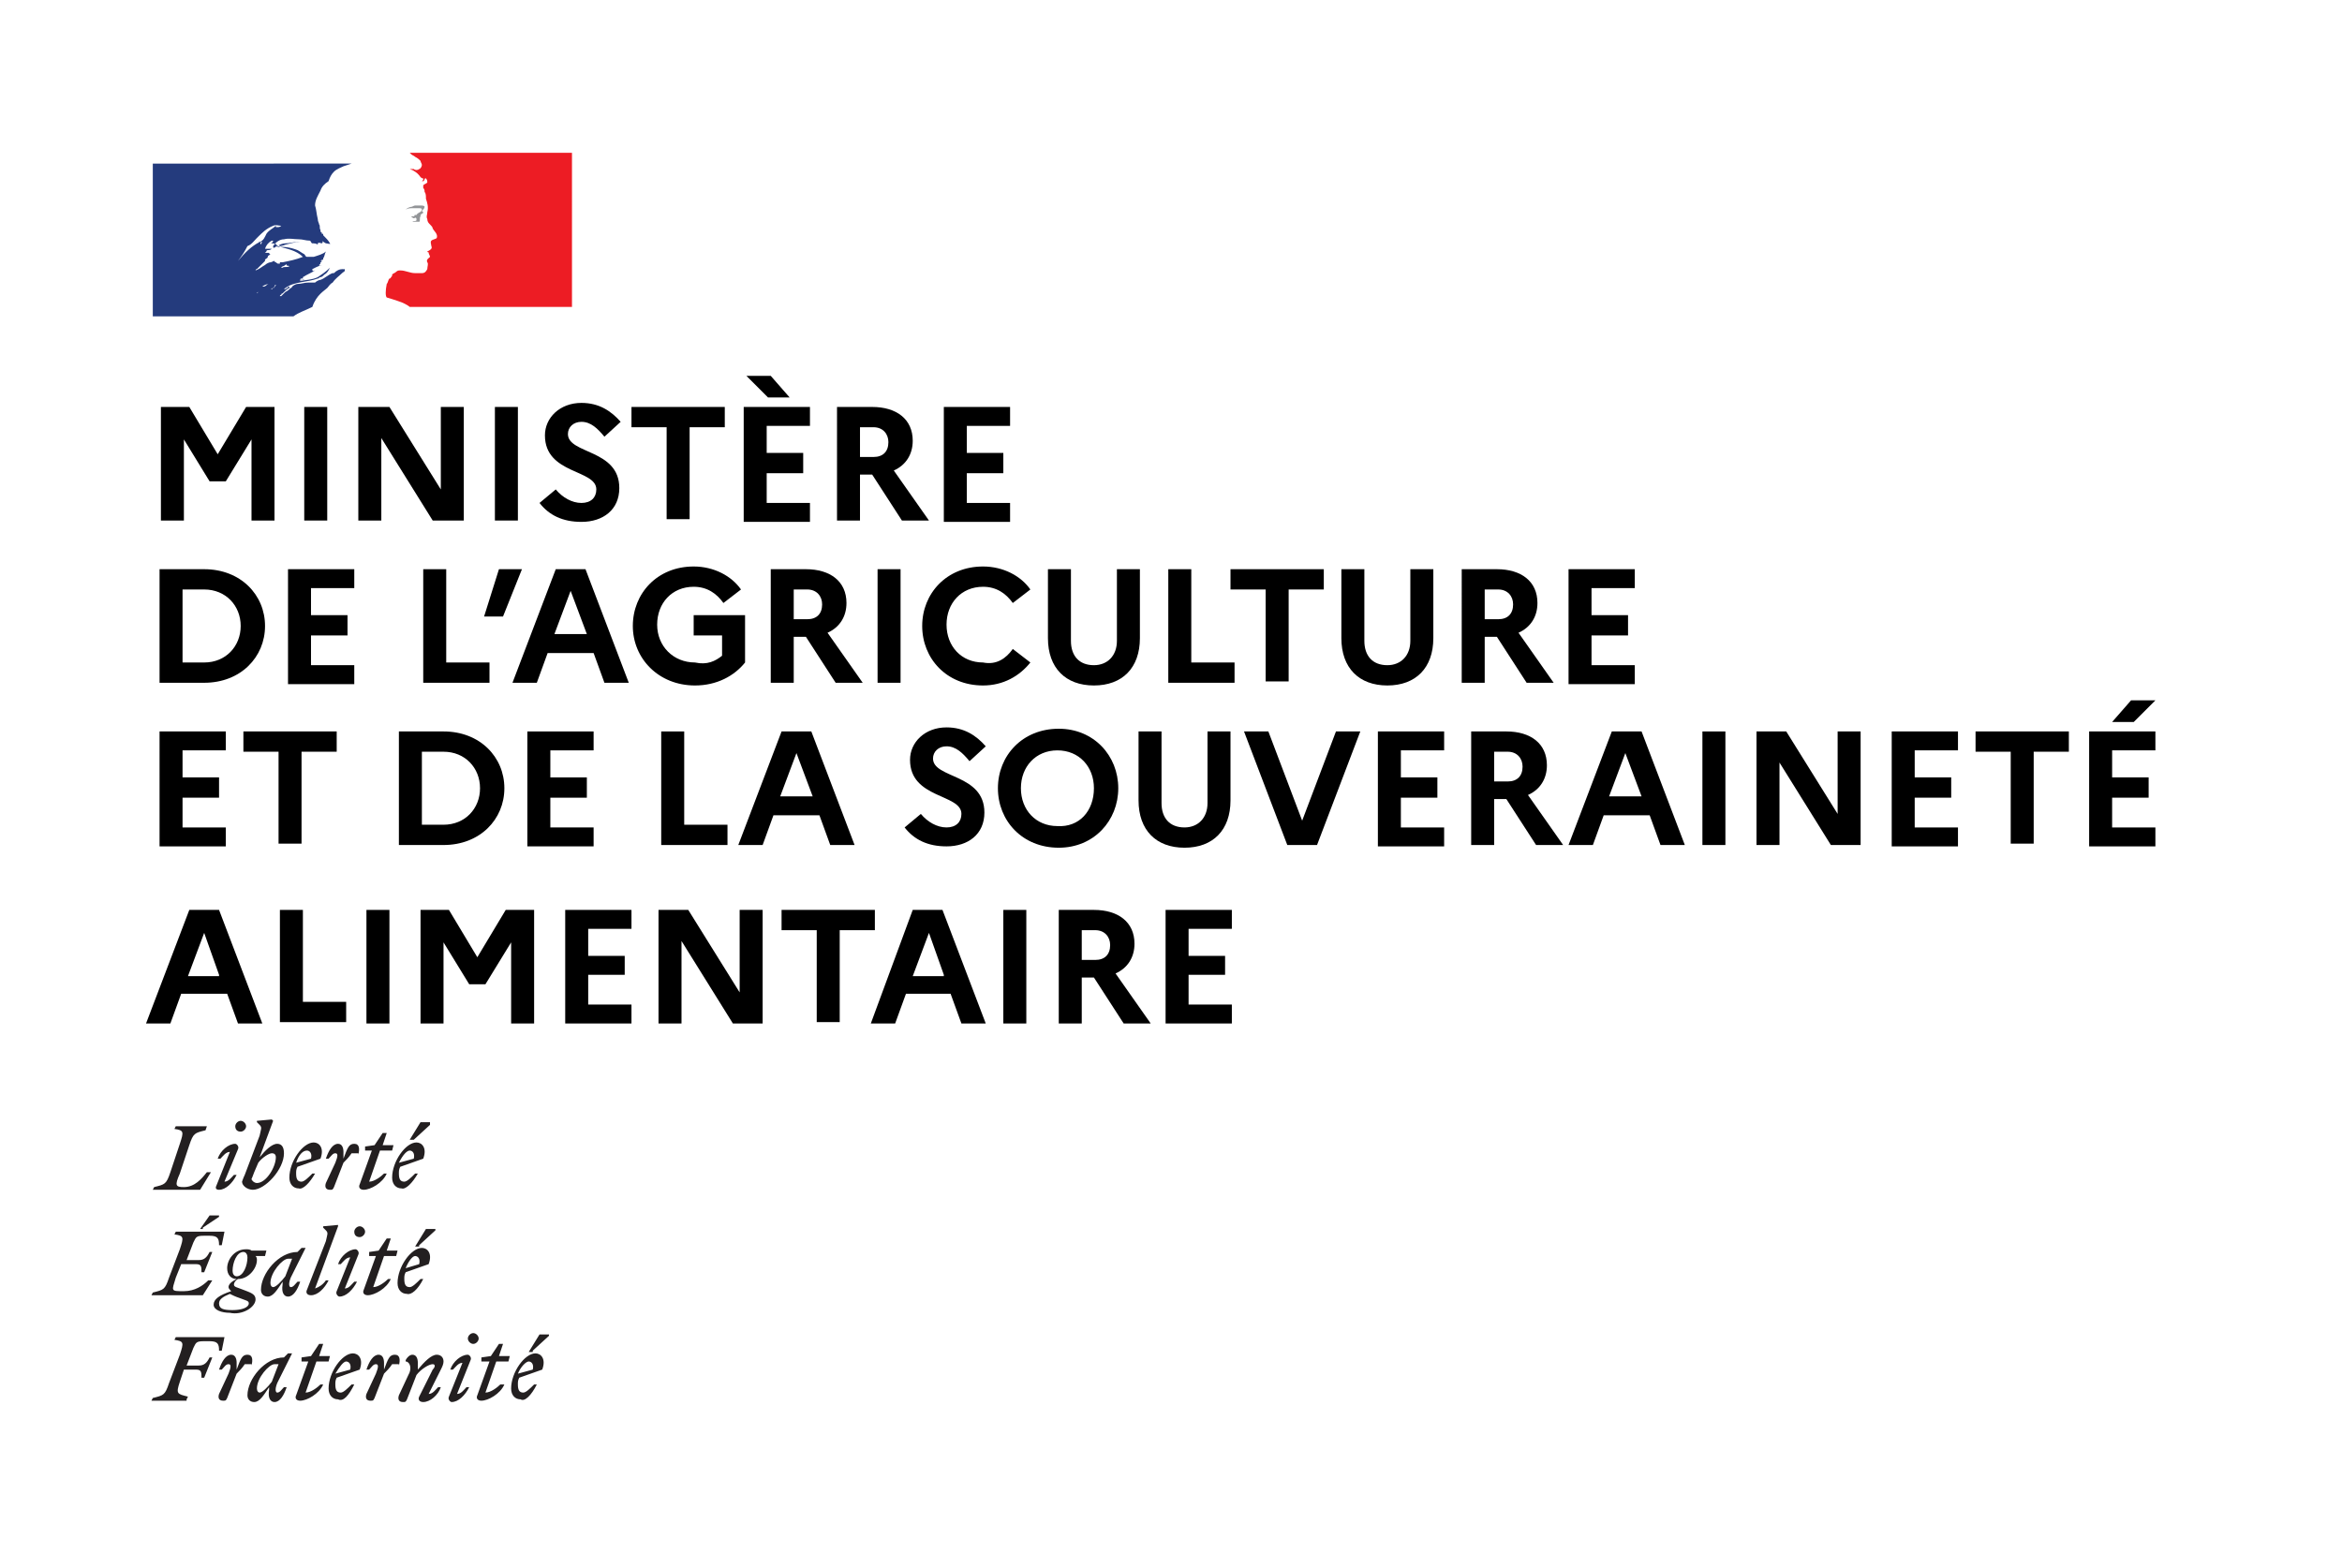 <?xml version="1.0" encoding="utf-8"?>
<svg xmlns="http://www.w3.org/2000/svg" xmlns:xlink="http://www.w3.org/1999/xlink" version="1.1" x="0px" y="0px" viewBox="0 0 173.2 116" style="enable-background:new 0 0 173.2 116;">
<style type="text/css">
	.st0{fill:#231F20;}
	.st1{fill:#243B7D;}
	.st2{fill:#ED1C24;}
	.st3{fill:#939598;}
</style>
<g id="vect">
</g>
<g id="zone">
	<g>
		<g>
			<g>
				<g>
					<path class="st0" d="M67.3,75.9c-0.3,0-0.5,0-0.7,0"/>
				</g>
			</g>
			<g>
				<path class="st0" d="M39.1,100.7c0.2,0,0.4,0.2,0.3,0.6l-1.1,0.3C38.5,101.1,38.9,100.7,39.1,100.7 M39.7,102.4h-0.2&#xA;					c-0.3,0.3-0.6,0.6-0.8,0.6c-0.3,0-0.4-0.2-0.4-0.6c0-0.2,0-0.3,0.1-0.5l1.7-0.6c0.3-0.8-0.1-1.2-0.5-1.2c-0.8,0-1.8,1.4-1.8,2.6&#xA;					c0,0.5,0.3,0.8,0.7,0.8C38.8,103.7,39.3,103.2,39.7,102.4 M39.4,99.9l1.2-1.1v-0.1h-0.7l-0.8,1.3H39.4z M35.6,100.7h0.6&#xA;					l-0.9,2.5c-0.1,0.2,0,0.4,0.3,0.4c0.5,0,1.4-0.5,1.7-1.2H37c-0.2,0.2-0.7,0.6-1.1,0.6l0.8-2.3h0.9l0.1-0.4h-0.8l0.3-0.9h-0.3&#xA;					l-0.6,0.9l-0.7,0.1V100.7z M34.8,100.6c0.1-0.2-0.1-0.4-0.2-0.4c-0.5,0-1.1,0.5-1.3,1.1h0.2c0.2-0.2,0.4-0.5,0.7-0.5l-1,2.5&#xA;					c-0.1,0.2,0.1,0.4,0.2,0.4c0.5,0,1-0.5,1.3-1.1h-0.2c-0.2,0.2-0.4,0.5-0.7,0.5L34.8,100.6z M35,99.4c0.2,0,0.4-0.2,0.4-0.4&#xA;					c0-0.2-0.2-0.4-0.4-0.4c-0.2,0-0.4,0.2-0.4,0.4C34.6,99.2,34.8,99.4,35,99.4 M29.5,103.2c-0.1,0.3,0,0.5,0.3,0.5&#xA;					c0.2,0,0.2,0,0.3-0.2l0.7-1.8c0.3-0.4,0.9-0.8,1.2-0.8c0.2,0,0.2,0.2,0,0.4l-1,2c-0.1,0.2,0,0.4,0.3,0.4c0.5,0,1.1-0.5,1.3-1.1&#xA;					h-0.2c-0.2,0.2-0.4,0.5-0.7,0.5l0.9-1.8c0.1-0.2,0.2-0.4,0.2-0.6c0-0.3-0.2-0.5-0.5-0.5c-0.4,0-0.9,0.5-1.4,1.1v-0.5&#xA;					c0-0.3-0.1-0.6-0.4-0.6c-0.2,0-0.4,0.2-0.5,0.4v0.1c0.3,0,0.5,0.5,0.2,1L29.5,103.2z M29.5,101c0.1-0.4,0.1-0.8-0.3-0.8&#xA;					c-0.4,0-0.5,0.3-0.8,1.1v-0.5c0-0.3-0.1-0.6-0.4-0.6c-0.4,0-0.7,0.5-0.9,1.1h0.2c0.2-0.2,0.3-0.4,0.5-0.4c0.2,0,0.2,0.2,0,0.7&#xA;					l-0.7,1.5c-0.1,0.3,0,0.5,0.3,0.5c0.2,0,0.2,0,0.3-0.2l0.7-1.8c0.2-0.2,0.4-0.4,0.6-0.7H29.5z M25.6,100.7&#xA;					c0.2,0,0.4,0.2,0.3,0.6l-1.1,0.3C25.1,101.1,25.4,100.7,25.6,100.7 M26.2,102.4H26c-0.3,0.3-0.6,0.6-0.8,0.6&#xA;					c-0.3,0-0.4-0.2-0.4-0.6c0-0.2,0-0.3,0.1-0.5l1.7-0.6c0.3-0.8-0.1-1.2-0.5-1.2c-0.8,0-1.8,1.4-1.8,2.6c0,0.5,0.3,0.8,0.7,0.8&#xA;					C25.4,103.7,25.8,103.2,26.2,102.4 M22.2,100.7h0.6l-0.9,2.5c-0.1,0.2,0,0.4,0.3,0.4c0.5,0,1.4-0.5,1.7-1.2h-0.2&#xA;					c-0.2,0.2-0.7,0.6-1.1,0.6l0.8-2.3h0.9l0.1-0.4h-0.8l0.3-0.9h-0.3l-0.6,0.9l-0.7,0.1V100.7z M19,102.7c0-0.8,0.9-1.8,1.3-1.8&#xA;					c0.1,0,0.2,0,0.3,0l-0.5,1.3c-0.3,0.4-0.7,0.8-0.9,0.8C19.1,103,19,102.9,19,102.7 M21.6,100.1l-0.3,0l-0.3,0.3H21&#xA;					c-1.4,0-2.7,1.6-2.7,2.8c0,0.3,0.2,0.5,0.5,0.5c0.4,0,0.7-0.5,1.1-1.1l0,0.2c-0.1,0.6,0.1,0.9,0.4,0.9c0.4,0,0.7-0.5,0.9-1.1&#xA;					h-0.2c-0.2,0.2-0.3,0.4-0.5,0.4c-0.1,0-0.2-0.2,0-0.7L21.6,100.1z M18.6,101c0.1-0.4,0.1-0.8-0.3-0.8c-0.4,0-0.5,0.3-0.8,1.1&#xA;					v-0.5c0-0.3-0.1-0.6-0.4-0.6c-0.4,0-0.7,0.5-0.9,1.1h0.2c0.2-0.2,0.3-0.4,0.5-0.4c0.2,0,0.2,0.2,0,0.7l-0.7,1.5&#xA;					c-0.1,0.3,0,0.5,0.3,0.5c0.2,0,0.2,0,0.3-0.2l0.7-1.8c0.2-0.2,0.4-0.4,0.6-0.7H18.6z M13.8,103.5l0.1-0.2&#xA;					c-0.8-0.2-0.9-0.2-0.6-1.1l0.3-0.9h0.9c0.4,0,0.4,0.2,0.4,0.6h0.2l0.6-1.5h-0.2c-0.2,0.4-0.4,0.6-0.8,0.6h-0.9l0.5-1.3&#xA;					c0.2-0.4,0.2-0.5,0.8-0.5h0.4c0.6,0,0.7,0.2,0.7,0.7h0.2l0.2-1H13l-0.1,0.2c0.7,0.1,0.7,0.2,0.4,1.1l-0.8,2.1&#xA;					c-0.3,0.9-0.4,0.9-1.2,1.1l-0.1,0.2H13.8z"/>
				<path class="st0" d="M30.7,92.9c0.2,0,0.4,0.2,0.3,0.6L30,93.8C30.2,93.3,30.5,92.9,30.7,92.9 M31.3,94.6h-0.2&#xA;					c-0.3,0.3-0.6,0.6-0.8,0.6c-0.3,0-0.4-0.2-0.4-0.6c0-0.2,0-0.3,0.1-0.5l1.7-0.6c0.3-0.8-0.1-1.2-0.5-1.2c-0.8,0-1.8,1.4-1.8,2.6&#xA;					c0,0.5,0.3,0.8,0.7,0.8C30.4,95.8,30.9,95.4,31.3,94.6 M31,92.1l1.2-1.1v-0.1h-0.7l-0.8,1.3H31z M27.2,92.9h0.6l-0.9,2.5&#xA;					c-0.1,0.2,0,0.4,0.3,0.4c0.5,0,1.4-0.5,1.7-1.2h-0.2c-0.2,0.2-0.7,0.6-1.1,0.6l0.8-2.3h0.9l0.1-0.4h-0.8l0.3-0.9h-0.3l-0.6,0.9&#xA;					l-0.7,0.1V92.9z M26.5,92.8c0.1-0.2-0.1-0.4-0.2-0.4c-0.5,0-1.1,0.5-1.3,1.1h0.2c0.2-0.2,0.4-0.5,0.7-0.5l-1,2.5&#xA;					c-0.1,0.2,0.1,0.4,0.2,0.4c0.5,0,1-0.5,1.3-1.1h-0.2c-0.2,0.2-0.4,0.5-0.7,0.5L26.5,92.8z M26.6,91.5c0.2,0,0.4-0.2,0.4-0.4&#xA;					c0-0.2-0.2-0.4-0.4-0.4c-0.2,0-0.4,0.2-0.4,0.4C26.2,91.4,26.4,91.5,26.6,91.5 M23.3,95.3l1.7-4.6L25,90.6l-1.1,0.1v0.1l0.2,0.2&#xA;					c0.2,0.2,0.1,0.3,0,0.8l-1.4,3.6c-0.1,0.2,0,0.4,0.3,0.4c0.5,0,1-0.5,1.3-1.1h-0.2C23.9,95,23.6,95.2,23.3,95.3 M20,94.9&#xA;					c0-0.8,0.9-1.8,1.3-1.8c0.1,0,0.2,0,0.3,0l-0.5,1.3c-0.3,0.4-0.7,0.8-0.9,0.8C20.1,95.2,20,95.1,20,94.9 M22.6,92.3l-0.3,0&#xA;					l-0.3,0.3H22c-1.4,0-2.7,1.6-2.7,2.8c0,0.3,0.2,0.5,0.5,0.5c0.4,0,0.7-0.5,1.1-1.1l0,0.2c-0.1,0.6,0.1,0.9,0.4,0.9&#xA;					c0.4,0,0.7-0.5,0.9-1.1h-0.2c-0.2,0.2-0.3,0.4-0.5,0.4c-0.1,0-0.2-0.2,0-0.7L22.6,92.3z M16.2,96.4c0-0.3,0.3-0.5,0.8-0.7&#xA;					c0.2,0.1,0.4,0.2,0.7,0.3c0.5,0.2,0.7,0.2,0.7,0.4c0,0.3-0.5,0.5-1.2,0.5C16.5,96.9,16.2,96.8,16.2,96.4 M17.5,94.4&#xA;					c-0.2,0-0.3-0.2-0.3-0.4c0-0.6,0.3-1.4,0.8-1.4c0.2,0,0.3,0.2,0.3,0.4C18.3,93.6,18,94.4,17.5,94.4 M18.9,96.1&#xA;					c0-0.4-0.4-0.5-0.9-0.7c-0.5-0.2-0.7-0.2-0.7-0.4c0-0.1,0.1-0.3,0.3-0.4c0.8,0,1.4-0.8,1.4-1.4c0-0.1,0-0.2-0.1-0.3h0.7l0.1-0.4&#xA;					h-1.1c-0.1-0.1-0.3-0.1-0.4-0.1c-0.9,0-1.4,0.8-1.4,1.4c0,0.5,0.3,0.8,0.7,0.8c-0.4,0.2-0.6,0.4-0.6,0.6c0,0.1,0.1,0.2,0.2,0.3&#xA;					c-0.9,0.3-1.3,0.6-1.3,1c0,0.4,0.6,0.6,1.2,0.6C17.9,97.3,18.9,96.7,18.9,96.1 M14.5,93.5c0.4,0,0.4,0.2,0.4,0.6h0.2l0.6-1.5&#xA;					h-0.2c-0.2,0.4-0.4,0.6-0.8,0.6h-0.9l0.5-1.3c0.2-0.4,0.2-0.5,0.8-0.5h0.4c0.6,0,0.7,0.2,0.7,0.7h0.2l0.2-1H13l-0.1,0.2&#xA;					c0.7,0.1,0.7,0.2,0.4,1.1l-0.8,2.1c-0.3,0.9-0.4,0.9-1.2,1.1l-0.1,0.2h3.8l0.7-1.1h-0.3c-0.4,0.4-1,0.8-1.8,0.8&#xA;					c-1,0-0.9,0-0.6-1l0.4-1H14.5z M15,90.8l1.2-0.8v-0.1h-0.7l-0.7,1H15z"/>
				<path class="st0" d="M30.3,85.1c0.2,0,0.4,0.2,0.3,0.6l-1.1,0.3C29.8,85.4,30.1,85.1,30.3,85.1 M30.9,86.8h-0.2&#xA;					c-0.3,0.3-0.6,0.6-0.8,0.6c-0.3,0-0.4-0.2-0.4-0.6c0-0.2,0-0.3,0.1-0.5l1.7-0.6c0.3-0.8-0.1-1.2-0.5-1.2c-0.8,0-1.8,1.4-1.8,2.6&#xA;					c0,0.5,0.3,0.8,0.7,0.8C30,88,30.5,87.5,30.9,86.8 M30.6,84.3l1.2-1.1V83h-0.7l-0.8,1.3H30.6z M27,85.1h0.5l-0.9,2.5&#xA;					c-0.1,0.2,0,0.4,0.3,0.4c0.5,0,1.4-0.5,1.7-1.2h-0.2c-0.2,0.2-0.7,0.6-1.1,0.6l0.8-2.3h0.9l0.1-0.4h-0.8l0.3-0.9h-0.3l-0.6,0.9&#xA;					L27,84.8V85.1z M26.5,85.4c0.1-0.4,0.1-0.8-0.3-0.8c-0.4,0-0.5,0.3-0.8,1.1v-0.5c0-0.3-0.1-0.6-0.4-0.6c-0.4,0-0.7,0.5-0.9,1.1&#xA;					h0.2c0.2-0.2,0.3-0.4,0.5-0.4c0.2,0,0.2,0.2,0,0.7l-0.7,1.5c-0.1,0.3,0,0.5,0.3,0.5c0.2,0,0.2,0,0.3-0.2l0.7-1.8&#xA;					c0.2-0.2,0.4-0.4,0.6-0.7H26.5z M22.7,85.1c0.2,0,0.4,0.2,0.3,0.6l-1.1,0.3C22.1,85.4,22.4,85.1,22.7,85.1 M23.3,86.8h-0.2&#xA;					c-0.3,0.3-0.6,0.6-0.8,0.6c-0.3,0-0.4-0.2-0.4-0.6c0-0.2,0-0.3,0.1-0.5l1.7-0.6c0.3-0.8-0.1-1.2-0.5-1.2c-0.8,0-1.8,1.4-1.8,2.6&#xA;					c0,0.5,0.3,0.8,0.7,0.8C22.4,88,22.9,87.5,23.3,86.8 M19,87.5c-0.2,0-0.4-0.2-0.4-0.3c0,0,0.1-0.2,0.2-0.5l0.3-0.7&#xA;					c0.3-0.4,0.8-0.7,1-0.7c0.2,0,0.3,0.1,0.3,0.3C20.4,86.3,19.7,87.5,19,87.5 M21,85.3c0-0.5-0.2-0.7-0.5-0.7&#xA;					c-0.4,0-0.9,0.5-1.3,1l1-2.7l-0.1-0.1l-1.1,0.1v0.1l0.2,0.2c0.2,0.2,0.1,0.3,0,0.8l-1.1,2.9c-0.1,0.2-0.2,0.5-0.2,0.5&#xA;					c0,0.3,0.4,0.6,0.8,0.6C19.6,88,21,86.5,21,85.3 M17.6,85c0.1-0.2-0.1-0.4-0.2-0.4c-0.5,0-1.1,0.5-1.3,1.1h0.2&#xA;					c0.2-0.2,0.4-0.5,0.7-0.5l-1,2.5C15.9,87.9,16,88,16.2,88c0.5,0,1-0.5,1.3-1.1h-0.2c-0.2,0.2-0.4,0.5-0.7,0.5L17.6,85z&#xA;					 M17.8,83.7c0.2,0,0.4-0.2,0.4-0.4c0-0.2-0.2-0.4-0.4-0.4c-0.2,0-0.4,0.2-0.4,0.4C17.4,83.5,17.5,83.7,17.8,83.7 M15.3,83.3H13&#xA;					l-0.1,0.2c0.7,0.1,0.7,0.2,0.4,1.1l-0.7,2.1c-0.3,0.9-0.4,0.9-1.2,1.1l-0.1,0.2h3.5l0.8-1.3h-0.3c-0.4,0.5-0.9,1.1-1.7,1.1&#xA;					c-0.6,0-0.7-0.1-0.3-1l0.7-2.1c0.3-0.9,0.4-0.9,1.2-1.1L15.3,83.3z"/>
			</g>
			<g>
				<path class="st1" d="M24.2,21.3c0.1-0.1,0.2-0.3,0.4-0.4h0c0.2-0.3,0.5-0.5,0.7-0.7c0.1-0.1,0.2-0.1,0.2-0.2c0,0,0-0.1,0-0.1&#xA;					c-0.1,0-0.2,0.1-0.3,0.2c0,0,0,0,0,0c0.1-0.1,0.2-0.1,0.2-0.2c0,0,0,0,0,0c0,0,0,0,0,0c-0.3,0-0.5,0.1-0.7,0.3c0,0-0.1,0-0.1,0&#xA;					c-0.3,0.1-0.6,0.4-0.9,0.5c0,0,0,0,0,0c-0.1,0-0.3,0.1-0.4,0.2c-0.2,0-0.4,0-0.5,0c-0.3,0-0.5,0.1-0.8,0.1c0,0,0,0,0,0&#xA;					c-0.1,0-0.3,0.1-0.4,0.2c0,0,0,0,0,0c0,0,0,0,0,0c0,0.1-0.1,0.1-0.1,0.1c-0.1,0.1-0.2,0.2-0.4,0.3c0,0,0,0,0,0&#xA;					c-0.1,0.1-0.2,0.2-0.3,0.3c0,0,0,0-0.1,0c0,0,0,0,0,0c0,0,0,0,0,0c0,0,0-0.1,0.1-0.1c0,0,0-0.1,0.1-0.1c0,0,0.1-0.1,0.1-0.1&#xA;					c0,0,0,0,0,0c0,0,0,0,0,0c0.1-0.1,0.2-0.2,0.4-0.3c0,0,0,0,0,0c0,0,0,0,0,0c0,0,0,0,0-0.1c0,0,0,0,0,0c0,0,0,0,0,0&#xA;					c0,0-0.1,0-0.1,0.1c-0.1,0-0.1,0.1-0.2,0.1c0,0,0,0,0,0c0,0,0,0,0,0c0,0,0,0,0,0c0,0,0,0,0,0c0,0,0,0,0,0c0,0,0,0,0,0&#xA;					c0,0,0,0,0,0c0,0,0,0,0,0c0,0,0,0,0,0c0,0,0,0,0,0c0,0,0,0,0,0c0,0,0,0,0,0c0,0,0,0,0,0c0,0,0,0,0,0c0-0.1,0.1-0.1,0.1-0.1h0&#xA;					c0.1,0,0.2-0.1,0.2-0.1c0,0,0,0,0,0c-0.1,0-0.2,0.1-0.3,0.2c0,0,0,0,0,0c0,0,0,0-0.1,0c0,0,0,0,0,0c0,0,0.1-0.1,0.1-0.1&#xA;					c0,0,0,0,0,0c0.7-0.5,1.6-0.4,2.4-0.7c0.1,0,0.1-0.1,0.2-0.1c0.1,0,0.2-0.1,0.3-0.2c0.2-0.1,0.3-0.3,0.4-0.5c0,0,0,0,0,0&#xA;					c-0.3,0.3-0.6,0.5-0.9,0.7c-0.4,0.2-0.9,0.2-1.4,0.3c0,0,0.1,0,0.1,0c0-0.1,0-0.1,0.1-0.1c0,0,0,0,0.1,0c0,0,0,0,0,0&#xA;					c0,0,0.1,0,0.1,0c-0.1-0.1-0.2,0.1-0.3,0c0,0,0-0.1,0.1-0.1c0,0,0.1,0,0.1,0c0,0,0-0.1,0-0.1c0.3-0.2,0.6-0.3,0.9-0.5&#xA;					c-0.1,0-0.1,0.1-0.2,0c0,0,0-0.1,0-0.1c0.2-0.1,0.4-0.2,0.7-0.3c-0.1,0-0.2,0.1-0.2,0c0,0,0.1-0.1,0.1-0.1c0,0,0,0,0-0.1&#xA;					c0,0,0,0,0,0c0,0,0,0,0,0c0,0,0.1,0,0.1-0.1c0,0-0.1,0-0.1,0c0.1-0.1,0.2-0.1,0.3-0.1c0,0-0.1,0-0.1,0c0,0,0,0,0,0c0,0,0,0,0,0&#xA;					c0,0,0-0.1,0-0.1c0.1-0.1,0.1-0.3,0.2-0.5c0,0,0,0,0,0c-0.2,0.2-0.6,0.3-0.9,0.4c0,0-0.1,0-0.1,0c-0.1,0-0.3,0-0.4,0&#xA;					c-0.1,0-0.1-0.1-0.2-0.2c-0.2-0.1-0.3-0.2-0.5-0.3c-0.5-0.2-1.1-0.3-1.6-0.2c0.2-0.1,0.5-0.1,0.7-0.2c0.4-0.1,0.7-0.2,1.1-0.2&#xA;					c-0.1,0-0.1,0-0.2,0c-0.3,0-0.6,0.1-0.9,0.1c-0.2,0-0.4,0.1-0.6,0.2c-0.1,0-0.2,0.2-0.3,0.1c0,0,0,0,0-0.1&#xA;					c0.2-0.3,0.5-0.5,0.8-0.5c0.4-0.1,0.7,0,1.1,0c0.3,0,0.5,0.1,0.8,0.1c0.1,0,0.1,0.2,0.2,0.2c0.1,0,0.3,0,0.4,0.1&#xA;					c0,0,0-0.1,0-0.1c0.1-0.1,0.2,0,0.3,0c0.2-0.1-0.1-0.3-0.2-0.4c0,0,0,0,0,0c0.2,0.2,0.3,0.3,0.5,0.4c0.1,0,0.4,0.1,0.3,0&#xA;					c-0.1-0.2-0.3-0.4-0.5-0.6c0,0,0-0.1,0-0.1c0,0,0,0-0.1,0c0,0,0-0.1,0-0.1c-0.1,0-0.1-0.1-0.1-0.2c-0.1-0.1,0-0.3-0.1-0.4&#xA;					c0-0.1-0.1-0.2-0.1-0.4c-0.1-0.4-0.1-0.7-0.2-1c0-0.4,0.2-0.7,0.4-1.1c0.1-0.3,0.3-0.5,0.6-0.7c0.1-0.3,0.2-0.5,0.4-0.7&#xA;					c0.2-0.2,0.5-0.3,0.7-0.4c0.3-0.1,0.6-0.2,0.6-0.2H11.3v11.3h10.4c0.4-0.3,0.8-0.4,1.4-0.7C23.4,21.8,24,21.5,24.2,21.3z&#xA;					 M20.9,19.8c0,0-0.1,0-0.1,0c0-0.1,0.2-0.1,0.3-0.2c0,0,0.1-0.1,0.1,0c0,0.1,0.1,0,0.2,0.1C21.2,19.8,21,19.7,20.9,19.8z&#xA;					 M17.6,19.3C17.6,19.3,17.6,19.3,17.6,19.3c0.3-0.4,0.5-0.7,0.7-1.1c0.3-0.1,0.5-0.4,0.7-0.6c0.4-0.4,0.7-0.7,1.2-0.9&#xA;					c0.2-0.1,0.4,0,0.6,0c-0.1,0.1-0.2,0.1-0.3,0.1c0,0,0,0-0.1,0c0,0,0,0,0-0.1c-0.2,0.2-0.5,0.3-0.7,0.6c-0.1,0.2-0.2,0.5-0.5,0.6&#xA;					c-0.1,0,0-0.1,0,0C18.6,18.2,18.1,18.7,17.6,19.3z M19.4,17.9C19.4,17.9,19.3,17.9,19.4,17.9c-0.1,0.1-0.1,0.2-0.1,0.2&#xA;					c0,0,0,0,0,0C19.2,17.9,19.3,17.9,19.4,17.9C19.4,17.8,19.4,17.9,19.4,17.9z M20.4,21.1C20.4,21.1,20.4,21.1,20.4,21.1&#xA;					C20.4,21.2,20.4,21.2,20.4,21.1c-0.1,0.1-0.1,0.2-0.2,0.2c0,0,0,0,0,0c0,0-0.1,0.1-0.1,0.1c0,0-0.1,0-0.1,0&#xA;					c0.1,0,0.1-0.1,0.2-0.1c0,0,0.1-0.1,0.1-0.1c0,0,0,0,0,0C20.3,21.1,20.4,21,20.4,21.1z M20,20.9C20,20.9,20,20.9,20,20.9&#xA;					c-0.1,0.1-0.2,0.1-0.3,0.2c-0.1,0.1-0.2,0.1-0.3,0.1c0,0,0,0,0,0c0,0,0,0,0,0c-0.1,0-0.2,0.1-0.2,0.2c0,0,0,0,0,0c0,0,0,0,0,0&#xA;					c0,0,0,0,0,0c0,0,0,0,0,0c0,0,0,0,0,0c0,0,0,0,0,0c0,0,0,0,0,0.1c0,0,0,0,0,0c0,0-0.1,0,0,0c0,0,0,0,0,0c0,0,0,0,0,0&#xA;					c0,0,0,0,0,0c0,0,0,0,0,0c0,0,0,0,0,0c0,0-0.1,0-0.1,0.1c0,0-0.1,0.1-0.1,0.1c0,0,0,0,0,0c0,0,0,0,0,0c0,0,0,0,0,0c0,0,0,0,0,0&#xA;					c0,0,0,0,0,0c0,0,0,0,0,0c0,0,0,0,0,0c0,0,0,0,0,0c0,0,0,0,0,0c0,0,0,0,0,0c0,0,0,0,0,0c0,0,0,0,0,0c0,0,0,0,0,0&#xA;					c0,0,0-0.1,0.1-0.1c0,0,0,0,0,0c0,0,0,0,0,0c0,0,0,0,0,0c0,0,0,0,0,0c0,0,0-0.1,0.1-0.1c0,0,0,0,0,0c0,0,0,0,0,0c0,0,0,0,0,0&#xA;					c0,0,0,0,0,0c0,0,0,0,0,0c0,0,0,0,0,0c0,0,0,0,0,0c0,0,0,0,0,0c0,0,0,0,0,0c0,0,0,0,0,0c0,0,0,0,0,0l0,0c0,0,0,0,0,0&#xA;					c0,0,0,0,0,0c0,0,0,0,0,0c0,0,0.1-0.1,0.1-0.1c0,0,0,0,0,0c0,0-0.1,0-0.1,0.1c0,0-0.1,0,0,0c0,0,0,0,0,0c0,0,0,0,0,0&#xA;					c0,0,0.1-0.1,0.1-0.1c0,0,0,0,0.1-0.1c0,0,0,0,0,0c0,0,0,0,0-0.1c0,0,0,0,0,0c0.2-0.2,0.6-0.2,0.8-0.3c0.1,0,0.2,0,0.3,0&#xA;					c0.1,0,0.1,0,0.2,0C20.4,20.7,20.2,20.8,20,20.9z M20.4,19.4C20.4,19.4,20.5,19.4,20.4,19.4C20.5,19.4,20.4,19.4,20.4,19.4&#xA;					c-0.1,0-0.1-0.1-0.1-0.1c-0.1,0-0.2,0.1-0.3,0.1c-0.1,0-0.3,0.1-0.4,0.2c-0.2,0.1-0.4,0.3-0.7,0.4c0,0,0,0,0,0&#xA;					c0-0.1,0.1-0.1,0.1-0.1c0,0,0,0,0,0c0.2-0.2,0.4-0.4,0.6-0.6c0,0,0,0,0-0.1c0.1-0.1,0.2-0.1,0.2-0.2c0-0.1,0.1-0.1,0.2-0.2&#xA;					c0,0-0.1,0-0.1-0.1c-0.1,0-0.2,0-0.3,0c0,0,0.1-0.1,0.1-0.1c0,0,0,0,0,0c0,0,0-0.1,0.1-0.1c0.1,0,0.2,0,0.3-0.1&#xA;					c-0.1,0-0.3,0-0.5,0c0.1-0.3,0.3-0.5,0.5-0.6c0,0,0.1,0,0.1,0c0,0.1-0.1,0.2-0.2,0.2c0.2,0,0.3,0,0.5,0.1c0,0-0.1,0-0.1,0&#xA;					c0.1,0.1,0.2,0,0.3,0.1c-0.1,0.1-0.1,0-0.2,0c0.7,0.2,1.4,0.3,1.9,0.8c-0.5,0.2-1,0.3-1.5,0.4c-0.1,0-0.1,0-0.2,0&#xA;					c0,0,0,0.1,0,0.1c-0.1,0-0.1,0-0.2,0C20.6,19.5,20.5,19.5,20.4,19.4z"/>
				<g>
					<path class="st2" d="M42.5,11.3H30.3c0,0,0,0,0.1,0.1c0.1,0.1,0.2,0.1,0.3,0.2c0.2,0.1,0.3,0.2,0.4,0.3c0,0.1,0.1,0.2,0.1,0.3&#xA;						c0,0.1-0.1,0.3-0.2,0.3c-0.1,0.1-0.3,0.1-0.4,0c-0.1,0-0.2,0-0.3,0c0.3,0.1,0.6,0.3,0.8,0.6c0,0,0.1,0.1,0.2,0.1c0,0,0,0,0,0.1&#xA;						c0,0-0.1,0.1-0.1,0.1c0,0,0,0,0.1,0c0.1,0,0.1-0.3,0.2-0.2c0.1,0.1,0.1,0.2,0.1,0.3c-0.1,0.1-0.2,0.1-0.3,0.2c0,0,0,0.1,0,0.2&#xA;						c0.1,0.1,0.1,0.2,0.1,0.3c0.1,0.1,0.1,0.3,0.1,0.5c0.1,0.3,0.2,0.6,0.1,1c0,0.2-0.1,0.3,0,0.5c0,0.2,0.1,0.3,0.2,0.4&#xA;						c0.1,0.1,0.2,0.2,0.2,0.3c0.1,0.2,0.4,0.4,0.3,0.7c-0.1,0.1-0.3,0.1-0.4,0.2c-0.1,0.1,0,0.3,0,0.4c0.1,0.2-0.1,0.3-0.3,0.4&#xA;						c0,0.1,0.1,0,0.1,0.1c0,0.1,0.1,0.2,0.1,0.3c-0.1,0.1-0.3,0.2-0.2,0.4c0.1,0.1,0,0.3,0,0.5c-0.1,0.2-0.2,0.3-0.4,0.3&#xA;						c-0.1,0-0.3,0-0.4,0c0,0-0.1,0-0.1,0c-0.4,0-0.7-0.2-1.1-0.2c-0.1,0-0.2,0-0.3,0.1c-0.1,0.1-0.2,0.1-0.3,0.2c0,0,0,0,0,0&#xA;						c0,0,0,0,0,0.1c0,0,0,0,0,0c0,0,0,0,0,0c-0.1,0.1-0.1,0.2-0.2,0.2c0,0,0,0,0,0c0,0,0,0,0,0c-0.1,0.1-0.1,0.3-0.2,0.4&#xA;						c-0.1,0.5-0.1,0.9,0,1c0,0,0.7,0.2,1.2,0.4c0.2,0.1,0.4,0.2,0.5,0.3h12V11.3z"/>
				</g>
				<path class="st3" d="M31,15.4c0.1,0,0.2,0,0.2,0.1c0,0.2-0.3,0.2-0.4,0.4h-0.1c-0.1,0,0,0.1-0.1,0.1c-0.1,0-0.1,0-0.2,0&#xA;					c0.1,0.1,0.2,0.2,0.3,0.1c0,0,0.1,0,0.1,0.1c0,0,0,0,0,0c0,0,0,0,0,0v0.1c-0.1,0.1-0.2,0-0.3,0.1c0.2,0,0.3,0,0.5,0&#xA;					c0.1,0,0-0.3,0.1-0.4c0,0,0-0.1,0-0.1c0,0,0.1-0.1,0.1-0.1c0,0,0.1,0,0.1-0.1c0,0-0.1-0.1-0.1-0.1c0.1-0.1,0.2-0.2,0.2-0.3&#xA;					c0-0.1-0.2-0.1-0.3-0.1c-0.1,0-0.2,0-0.4,0c-0.1,0-0.2,0.1-0.3,0.1c-0.1,0-0.3,0.1-0.4,0.2c0.2-0.1,0.3-0.1,0.5-0.1&#xA;					C30.8,15.4,30.9,15.4,31,15.4z"/>
			</g>
		</g>
		<g>
			<path d="M11.8,30.1H14l2.1,3.5l2.1-3.5h2.1v8.4h-1.7v-6l-1.9,3.1h-1.2l-1.9-3.1v6h-1.7V30.1z"/>
			<path d="M22.5,30.1h1.7v8.4h-1.7V30.1z"/>
			<path d="M26.6,30.1h2.2l3.8,6.1v-6.1h1.7v8.4H32l-3.8-6.1v6.1h-1.7V30.1z"/>
			<path d="M36.6,30.1h1.7v8.4h-1.7V30.1z"/>
			<path d="M41.1,36.2c0.5,0.6,1.2,1,1.9,1c0.7,0,1.1-0.4,1.1-1c0-1.5-3.8-1.1-3.8-4c0-1.3,1.1-2.4,2.7-2.4c1.3,0,2.2,0.6,2.9,1.4&#xA;				l-1.2,1.1c-0.5-0.6-1-1.1-1.7-1.1c-0.6,0-1,0.4-1,0.9c0,1.5,3.8,1.1,3.8,4c0,1.6-1.2,2.5-2.8,2.5c-1.4,0-2.4-0.5-3.1-1.4&#xA;				L41.1,36.2z"/>
			<path d="M46.7,30.1h6.9v1.5H51v6.8h-1.7v-6.8h-2.6V30.1z"/>
			<path d="M55,30.1h4.9v1.4h-3.2v2h2.7V35h-2.7v2.2h3.2v1.4H55V30.1z M55.2,27.8h1.8l1.4,1.6h-1.6L55.2,27.8z"/>
			<path d="M61.9,30.1h2.6c1.8,0,3,0.9,3,2.5c0,1-0.5,1.8-1.4,2.2l2.6,3.7h-2l-2.2-3.4h-0.9v3.4h-1.7V30.1z M63.6,31.6v2.2h1&#xA;				c0.7,0,1.1-0.4,1.1-1.1c0-0.6-0.4-1.1-1.1-1.1H63.6z"/>
			<path d="M69.8,30.1h4.9v1.4h-3.2v2h2.7V35h-2.7v2.2h3.2v1.4h-4.9V30.1z"/>
			<path d="M11.8,42.1h3.3c2.7,0,4.5,1.9,4.5,4.2s-1.8,4.2-4.5,4.2h-3.3V42.1z M13.5,43.7V49h1.6c1.6,0,2.7-1.2,2.7-2.7&#xA;				c0-1.5-1.1-2.7-2.7-2.7H13.5z"/>
			<path d="M21.3,42.1h4.9v1.4H23v2h2.7V47H23v2.2h3.2v1.4h-4.9V42.1z"/>
			<path d="M31.2,42.1H33V49h3.2v1.5h-4.9V42.1z"/>
			<path d="M35.8,45.6l1.1-3.5h1.7l-1.4,3.5H35.8z"/>
			<path d="M41.1,42.1h2.2l3.2,8.4h-1.8l-0.8-2.2h-3.4l-0.8,2.2h-1.8L41.1,42.1z M43.4,46.9l-1.2-3.2l-1.2,3.2H43.4z"/>
			<path d="M53.4,48.5V47h-2.1v-1.5h3.8v3.5c-0.8,1-2.1,1.7-3.7,1.7c-2.7,0-4.6-2-4.6-4.4c0-2.4,1.8-4.4,4.5-4.4&#xA;				c1.5,0,2.8,0.7,3.5,1.7l-1.3,1c-0.5-0.7-1.2-1.2-2.2-1.2c-1.6,0-2.7,1.2-2.7,2.8s1.2,2.8,2.8,2.8C52.3,49.2,52.9,48.9,53.4,48.5z"/>
			<path d="M57,42.1h2.6c1.8,0,3,0.9,3,2.5c0,1-0.5,1.8-1.4,2.2l2.6,3.7h-2l-2.2-3.4h-0.9v3.4H57V42.1z M58.7,43.6v2.2h1&#xA;				c0.7,0,1.1-0.4,1.1-1.1c0-0.6-0.4-1.1-1.1-1.1H58.7z"/>
			<path d="M64.9,42.1h1.7v8.4h-1.7V42.1z"/>
			<path d="M74.9,48l1.3,1c-0.8,1-2,1.7-3.5,1.7c-2.7,0-4.5-2-4.5-4.4c0-2.4,1.8-4.4,4.5-4.4c1.5,0,2.8,0.7,3.5,1.7l-1.3,1&#xA;				c-0.5-0.7-1.2-1.2-2.2-1.2c-1.6,0-2.7,1.2-2.7,2.8s1.1,2.8,2.7,2.8C73.7,49.2,74.4,48.7,74.9,48z"/>
			<path d="M82.6,42.1h1.7v5.1c0,2.2-1.3,3.5-3.4,3.5c-2.1,0-3.4-1.3-3.4-3.5v-5.1h1.7v5.3c0,1.1,0.6,1.8,1.7,1.8&#xA;				c1,0,1.7-0.7,1.7-1.8V42.1z"/>
			<path d="M86.4,42.1h1.7V49h3.2v1.5h-4.9V42.1z"/>
			<path d="M91,42.1h6.9v1.5h-2.6v6.8h-1.7v-6.8H91V42.1z"/>
			<path d="M104.3,42.1h1.7v5.1c0,2.2-1.3,3.5-3.4,3.5c-2.1,0-3.4-1.3-3.4-3.5v-5.1h1.7v5.3c0,1.1,0.6,1.8,1.7,1.8&#xA;				c1,0,1.7-0.7,1.7-1.8V42.1z"/>
			<path d="M108.1,42.1h2.6c1.8,0,3,0.9,3,2.5c0,1-0.5,1.8-1.4,2.2l2.6,3.7h-2l-2.2-3.4h-0.9v3.4h-1.7V42.1z M109.8,43.6v2.2h1&#xA;				c0.7,0,1.1-0.4,1.1-1.1c0-0.6-0.4-1.1-1.1-1.1H109.8z"/>
			<path d="M116,42.1h4.9v1.4h-3.2v2h2.7V47h-2.7v2.2h3.2v1.4H116V42.1z"/>
			<path d="M11.8,54.1h4.9v1.4h-3.2v2h2.7V59h-2.7v2.2h3.2v1.4h-4.9V54.1z"/>
			<path d="M18,54.1h6.9v1.5h-2.6v6.8h-1.7v-6.8H18V54.1z"/>
			<path d="M29.5,54.1h3.3c2.7,0,4.5,1.9,4.5,4.2s-1.8,4.2-4.5,4.2h-3.3V54.1z M31.2,55.7V61h1.6c1.6,0,2.7-1.2,2.7-2.7&#xA;				c0-1.5-1.1-2.7-2.7-2.7H31.2z"/>
			<path d="M39,54.1h4.9v1.4h-3.2v2h2.7V59h-2.7v2.2h3.2v1.4H39V54.1z"/>
			<path d="M48.9,54.1h1.7V61h3.2v1.5h-4.9V54.1z"/>
			<path d="M57.8,54.1h2.2l3.2,8.4h-1.8l-0.8-2.2h-3.4l-0.8,2.2h-1.8L57.8,54.1z M60.1,58.9l-1.2-3.2l-1.2,3.2H60.1z"/>
			<path d="M68.1,60.2c0.5,0.6,1.2,1,1.9,1c0.7,0,1.1-0.4,1.1-1c0-1.5-3.8-1.1-3.8-4c0-1.3,1.1-2.4,2.7-2.4c1.3,0,2.2,0.6,2.9,1.4&#xA;				l-1.2,1.1c-0.5-0.6-1-1.1-1.7-1.1c-0.6,0-1,0.4-1,0.9c0,1.5,3.8,1.1,3.8,4c0,1.6-1.2,2.5-2.8,2.5c-1.4,0-2.4-0.5-3.1-1.4&#xA;				L68.1,60.2z"/>
			<path d="M82.7,58.3c0,2.4-1.8,4.4-4.4,4.4c-2.7,0-4.5-2-4.5-4.4c0-2.4,1.8-4.4,4.5-4.4C80.9,53.9,82.7,55.9,82.7,58.3z&#xA;				 M80.9,58.3c0-1.6-1.1-2.8-2.7-2.8c-1.6,0-2.7,1.2-2.7,2.8s1.1,2.8,2.7,2.8C79.8,61.2,80.9,60,80.9,58.3z"/>
			<path d="M89.3,54.1H91v5.1c0,2.2-1.3,3.5-3.4,3.5c-2.1,0-3.4-1.3-3.4-3.5v-5.1h1.7v5.3c0,1.1,0.6,1.8,1.7,1.8&#xA;				c1,0,1.7-0.7,1.7-1.8V54.1z"/>
			<path d="M93.8,54.1l2.5,6.6l2.5-6.6h1.8l-3.2,8.4h-2.2L92,54.1H93.8z"/>
			<path d="M101.9,54.1h4.9v1.4h-3.2v2h2.7V59h-2.7v2.2h3.2v1.4h-4.9V54.1z"/>
			<path d="M108.8,54.1h2.6c1.8,0,3,0.9,3,2.5c0,1-0.5,1.8-1.4,2.2l2.6,3.7h-2l-2.2-3.4h-0.9v3.4h-1.7V54.1z M110.5,55.6v2.2h1&#xA;				c0.7,0,1.1-0.4,1.1-1.1c0-0.6-0.4-1.1-1.1-1.1H110.5z"/>
			<path d="M119.2,54.1h2.2l3.2,8.4h-1.8l-0.8-2.2h-3.4l-0.8,2.2H116L119.2,54.1z M121.4,58.9l-1.2-3.2l-1.2,3.2H121.4z"/>
			<path d="M125.9,54.1h1.7v8.4h-1.7V54.1z"/>
			<path d="M129.9,54.1h2.2l3.8,6.1v-6.1h1.7v8.4h-2.2l-3.8-6.1v6.1h-1.7V54.1z"/>
			<path d="M139.9,54.1h4.9v1.4h-3.2v2h2.7V59h-2.7v2.2h3.2v1.4h-4.9V54.1z"/>
			<path d="M146.1,54.1h6.9v1.5h-2.6v6.8h-1.7v-6.8h-2.6V54.1z"/>
			<path d="M154.5,54.1h4.9v1.4h-3.2v2h2.7V59h-2.7v2.2h3.2v1.4h-4.9V54.1z M156.2,53.4l1.4-1.6h1.8l-1.6,1.6H156.2z"/>
			<path d="M14,67.3h2.2l3.2,8.4h-1.8l-0.8-2.2h-3.4l-0.8,2.2h-1.8L14,67.3z M16.2,72.1L15.1,69l-1.2,3.2H16.2z"/>
			<path d="M20.7,67.3h1.7v6.8h3.2v1.5h-4.9V67.3z"/>
			<path d="M27.1,67.3h1.7v8.4h-1.7V67.3z"/>
			<path d="M31.1,67.3h2.1l2.1,3.5l2.1-3.5h2.1v8.4h-1.7v-6l-1.9,3.1h-1.2l-1.9-3.1v6h-1.7V67.3z"/>
			<path d="M41.8,67.3h4.9v1.4h-3.2v2h2.7v1.4h-2.7v2.2h3.2v1.4h-4.9V67.3z"/>
			<path d="M48.7,67.3h2.2l3.8,6.1v-6.1h1.7v8.4h-2.2l-3.8-6.1v6.1h-1.7V67.3z"/>
			<path d="M57.8,67.3h6.9v1.5h-2.6v6.8h-1.7v-6.8h-2.6V67.3z"/>
			<path d="M67.5,67.3h2.2l3.2,8.4h-1.8l-0.8-2.2H67l-0.8,2.2h-1.8L67.5,67.3z M69.8,72.1L68.7,69l-1.2,3.2H69.8z"/>
			<path d="M74.2,67.3h1.7v8.4h-1.7V67.3z"/>
			<path d="M78.3,67.3h2.6c1.8,0,3,0.9,3,2.5c0,1-0.5,1.8-1.4,2.2l2.6,3.7h-2l-2.2-3.4H80v3.4h-1.7V67.3z M80,68.8v2.2h1&#xA;				c0.7,0,1.1-0.4,1.1-1.1c0-0.6-0.4-1.1-1.1-1.1H80z"/>
			<path d="M86.2,67.3h4.9v1.4h-3.2v2h2.7v1.4h-2.7v2.2h3.2v1.4h-4.9V67.3z"/>
		</g>
	</g>
</g>
</svg>
